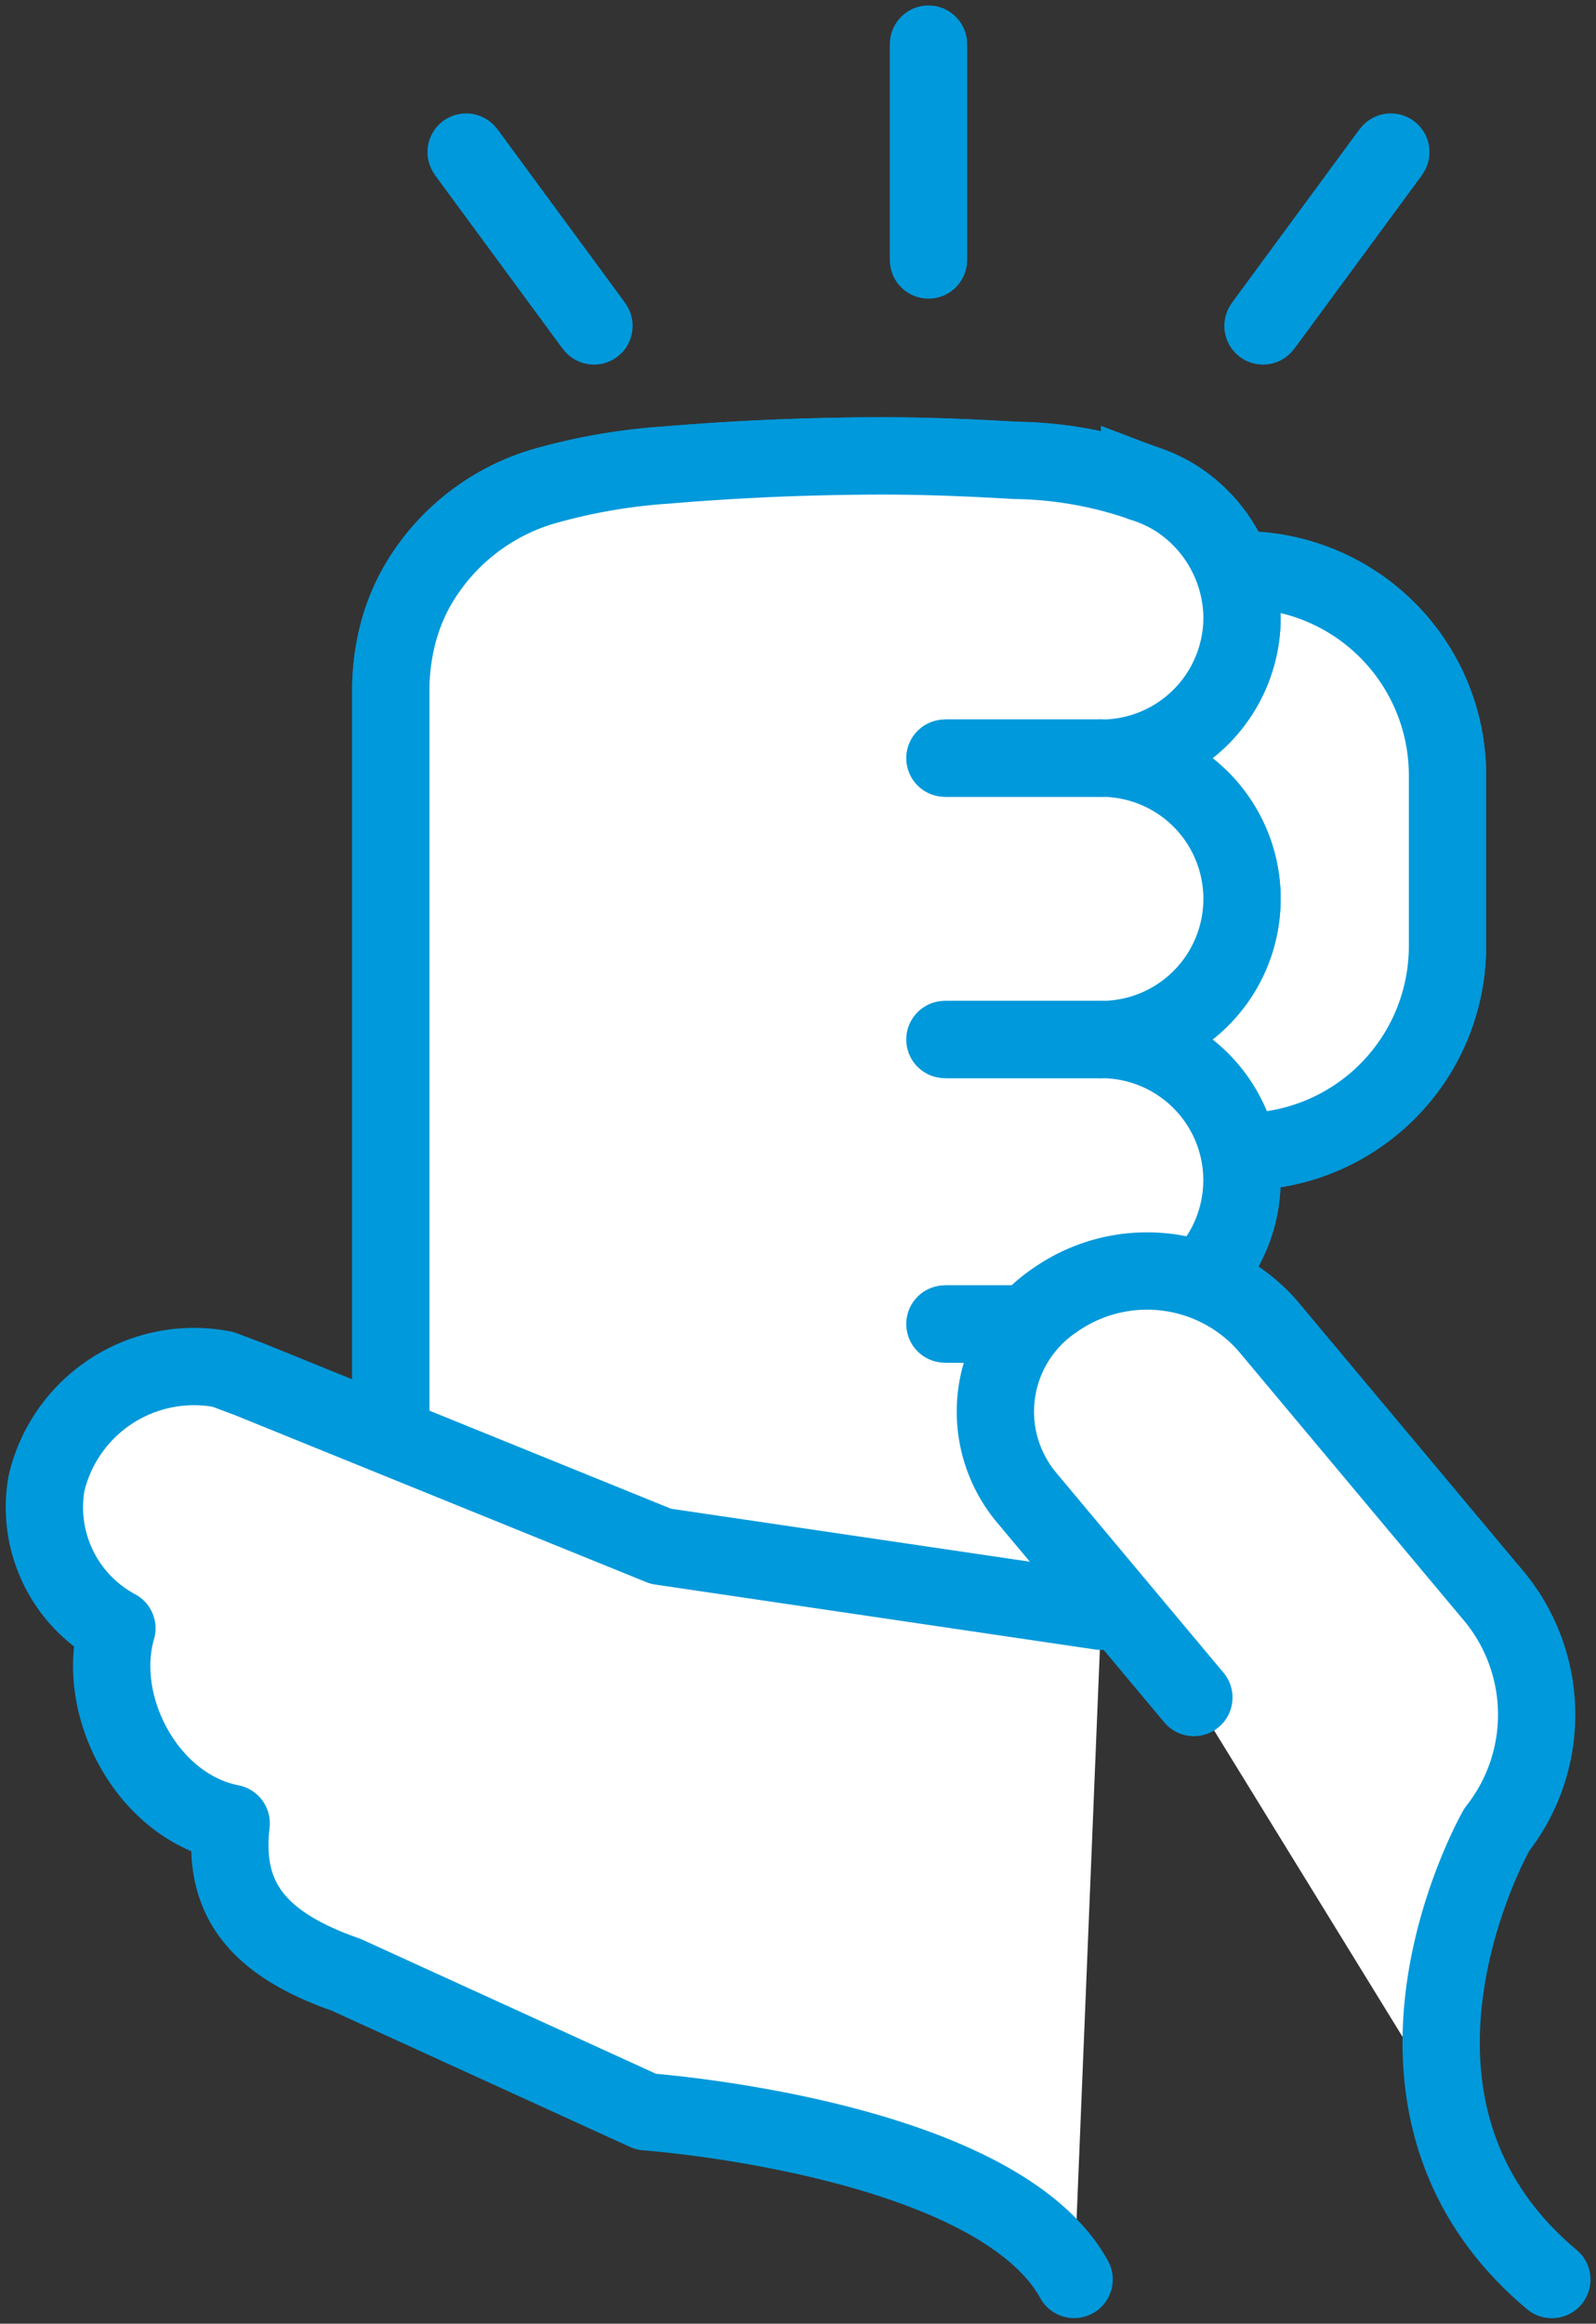 <svg id="グループ_18283" data-name="グループ 18283" xmlns="http://www.w3.org/2000/svg" xmlns:xlink="http://www.w3.org/1999/xlink" width="61.946" height="90.157" viewBox="0 0 61.946 90.157">
  <rect x="0" y="0" width="61.946" height="90.157" fill="#333333" stroke="none"/>
  <defs>
    <clipPath id="clip-path">
      <rect id="長方形_32810" data-name="長方形 32810" width="61.946" height="90.157" fill="#fff" stroke="#0099db" stroke-width="3"/>
    </clipPath>
  </defs>
  <g id="グループ_18282" data-name="グループ 18282" clip-path="url(#clip-path)">
    <path id="パス_25501" data-name="パス 25501" d="M297.891,169.54a7.974,7.974,0,1,1-15.949,0v-6.624a7.974,7.974,0,1,1,15.949,0Z" transform="translate(-241.709 -132.831)" fill="#fff" stroke="#0099db" stroke-width="3"/>
    <path id="パス_25502" data-name="パス 25502" d="M297.891,169.54a7.974,7.974,0,1,1-15.949,0v-6.624a7.974,7.974,0,1,1,15.949,0Z" transform="translate(-241.709 -132.831)" fill="#fff" stroke="#0099db" stroke-linecap="round" stroke-linejoin="round" stroke-width="3"/>
    <path id="パス_25503" data-name="パス 25503" d="M139.352,141.137a5.458,5.458,0,0,0-5.458-5.458,5.458,5.458,0,0,0,5.458-5.458,5.548,5.548,0,0,0-2.5-4.586,5.477,5.477,0,0,0-1.394-.642c-.029-.012-.055-.025-.084-.036a15.627,15.627,0,0,0-4.817-.832c-1.716-.1-3.432-.173-5.151-.173-.989,0-1.979.017-2.967.046q-1.345.039-2.688.116-1.375.077-2.748.193a22.849,22.849,0,0,0-4.779.833,8.387,8.387,0,0,0-4.979,4.029,7.837,7.837,0,0,0-.661,1.707,8.841,8.841,0,0,0-.271,2.147V162.97a5.458,5.458,0,0,0,5.458,5.458h22.12a5.458,5.458,0,1,0,0-10.916,5.458,5.458,0,1,0,0-10.916,5.458,5.458,0,0,0,5.458-5.458" transform="translate(-91.145 -106.263)" fill="#fff" stroke="#0099db" stroke-width="3"/>
    <path id="パス_25504" data-name="パス 25504" d="M139.352,141.137a5.458,5.458,0,0,0-5.458-5.458,5.458,5.458,0,0,0,5.458-5.458,5.548,5.548,0,0,0-2.5-4.586,5.477,5.477,0,0,0-1.394-.642c-.029-.012-.055-.025-.084-.036a15.627,15.627,0,0,0-4.817-.832c-1.716-.1-3.432-.173-5.151-.173-.989,0-1.979.017-2.967.046q-1.345.039-2.688.116-1.375.077-2.748.193a22.849,22.849,0,0,0-4.779.833,8.387,8.387,0,0,0-4.979,4.029,7.837,7.837,0,0,0-.661,1.707,8.841,8.841,0,0,0-.271,2.147V162.97a5.458,5.458,0,0,0,5.458,5.458h22.12a5.458,5.458,0,1,0,0-10.916,5.458,5.458,0,1,0,0-10.916A5.458,5.458,0,0,0,139.352,141.137Z" transform="translate(-91.145 -106.263)" fill="#fff" stroke="#0099db" stroke-linecap="round" stroke-linejoin="round" stroke-width="3"/>
    <line id="線_1841" data-name="線 1841" x1="6.074" transform="translate(36.675 29.416)" fill="#fff" stroke="#0099db" stroke-width="3"/>
    <line id="線_1842" data-name="線 1842" x1="6.074" transform="translate(36.675 29.416)" fill="none" stroke="#0099db" stroke-linecap="round" stroke-linejoin="round" stroke-width="3"/>
    <line id="線_1843" data-name="線 1843" x1="6.074" transform="translate(36.675 40.332)" fill="#fff" stroke="#0099db" stroke-width="3"/>
    <line id="線_1844" data-name="線 1844" x1="6.074" transform="translate(36.675 40.332)" fill="none" stroke="#0099db" stroke-linecap="round" stroke-linejoin="round" stroke-width="3"/>
    <line id="線_1845" data-name="線 1845" x1="6.074" transform="translate(36.675 51.37)" fill="#fff" stroke="#0099db" stroke-width="3"/>
    <line id="線_1846" data-name="線 1846" x1="6.074" transform="translate(36.675 51.37)" fill="none" stroke="#0099db" stroke-linecap="round" stroke-linejoin="round" stroke-width="3"/>
    <line id="線_1847" data-name="線 1847" y2="8.375" transform="translate(36.038 1.712)" fill="#fff" stroke="#0099db" stroke-width="3"/>
    <line id="線_1848" data-name="線 1848" y2="8.375" transform="translate(36.038 1.712)" fill="none" stroke="#0099db" stroke-linecap="round" stroke-linejoin="round" stroke-width="3"/>
    <line id="線_1849" data-name="線 1849" x1="4.962" y2="6.746" transform="translate(49.021 5.9)" fill="#fff" stroke="#0099db" stroke-width="3"/>
    <line id="線_1850" data-name="線 1850" x1="4.962" y2="6.746" transform="translate(49.021 5.9)" fill="none" stroke="#0099db" stroke-linecap="round" stroke-linejoin="round" stroke-width="3"/>
    <line id="線_1851" data-name="線 1851" x2="4.962" y2="6.746" transform="translate(18.092 5.9)" fill="#fff" stroke="#0099db" stroke-width="3"/>
    <line id="線_1852" data-name="線 1852" x2="4.962" y2="6.746" transform="translate(18.092 5.9)" fill="none" stroke="#0099db" stroke-linecap="round" stroke-linejoin="round" stroke-width="3"/>
    <path id="パス_25506" data-name="パス 25506" d="M53.037,381.208l-17.1-2.523L19.955,372.2l-1.02-.382a5.881,5.881,0,0,0-6.844,4.428,5.329,5.329,0,0,0,2.734,5.622c-.043.149-.081.3-.11.455-.558,2.912,1.444,6.5,4.544,7.108-.33,2.834.9,4.636,4.464,5.878l11.642,5.316s13.555.968,16.612,6.505" transform="translate(-10.287 -318.69)" fill="#fff" stroke="#0099db" stroke-linecap="round" stroke-linejoin="round" stroke-width="3"/>
    <path id="パス_25507" data-name="パス 25507" d="M278.434,362.138l-6.467-7.727a5.2,5.2,0,0,1,1.048-7.672,6.221,6.221,0,0,1,8.281.971l8.675,10.365a7.207,7.207,0,0,1,.221,9.189s-6.065,10.59,2.136,17.456" transform="translate(-232.096 -296.276)" fill="#fff" stroke="#0099db" stroke-linecap="round" stroke-linejoin="round" stroke-width="3"/>
  </g>
</svg>
